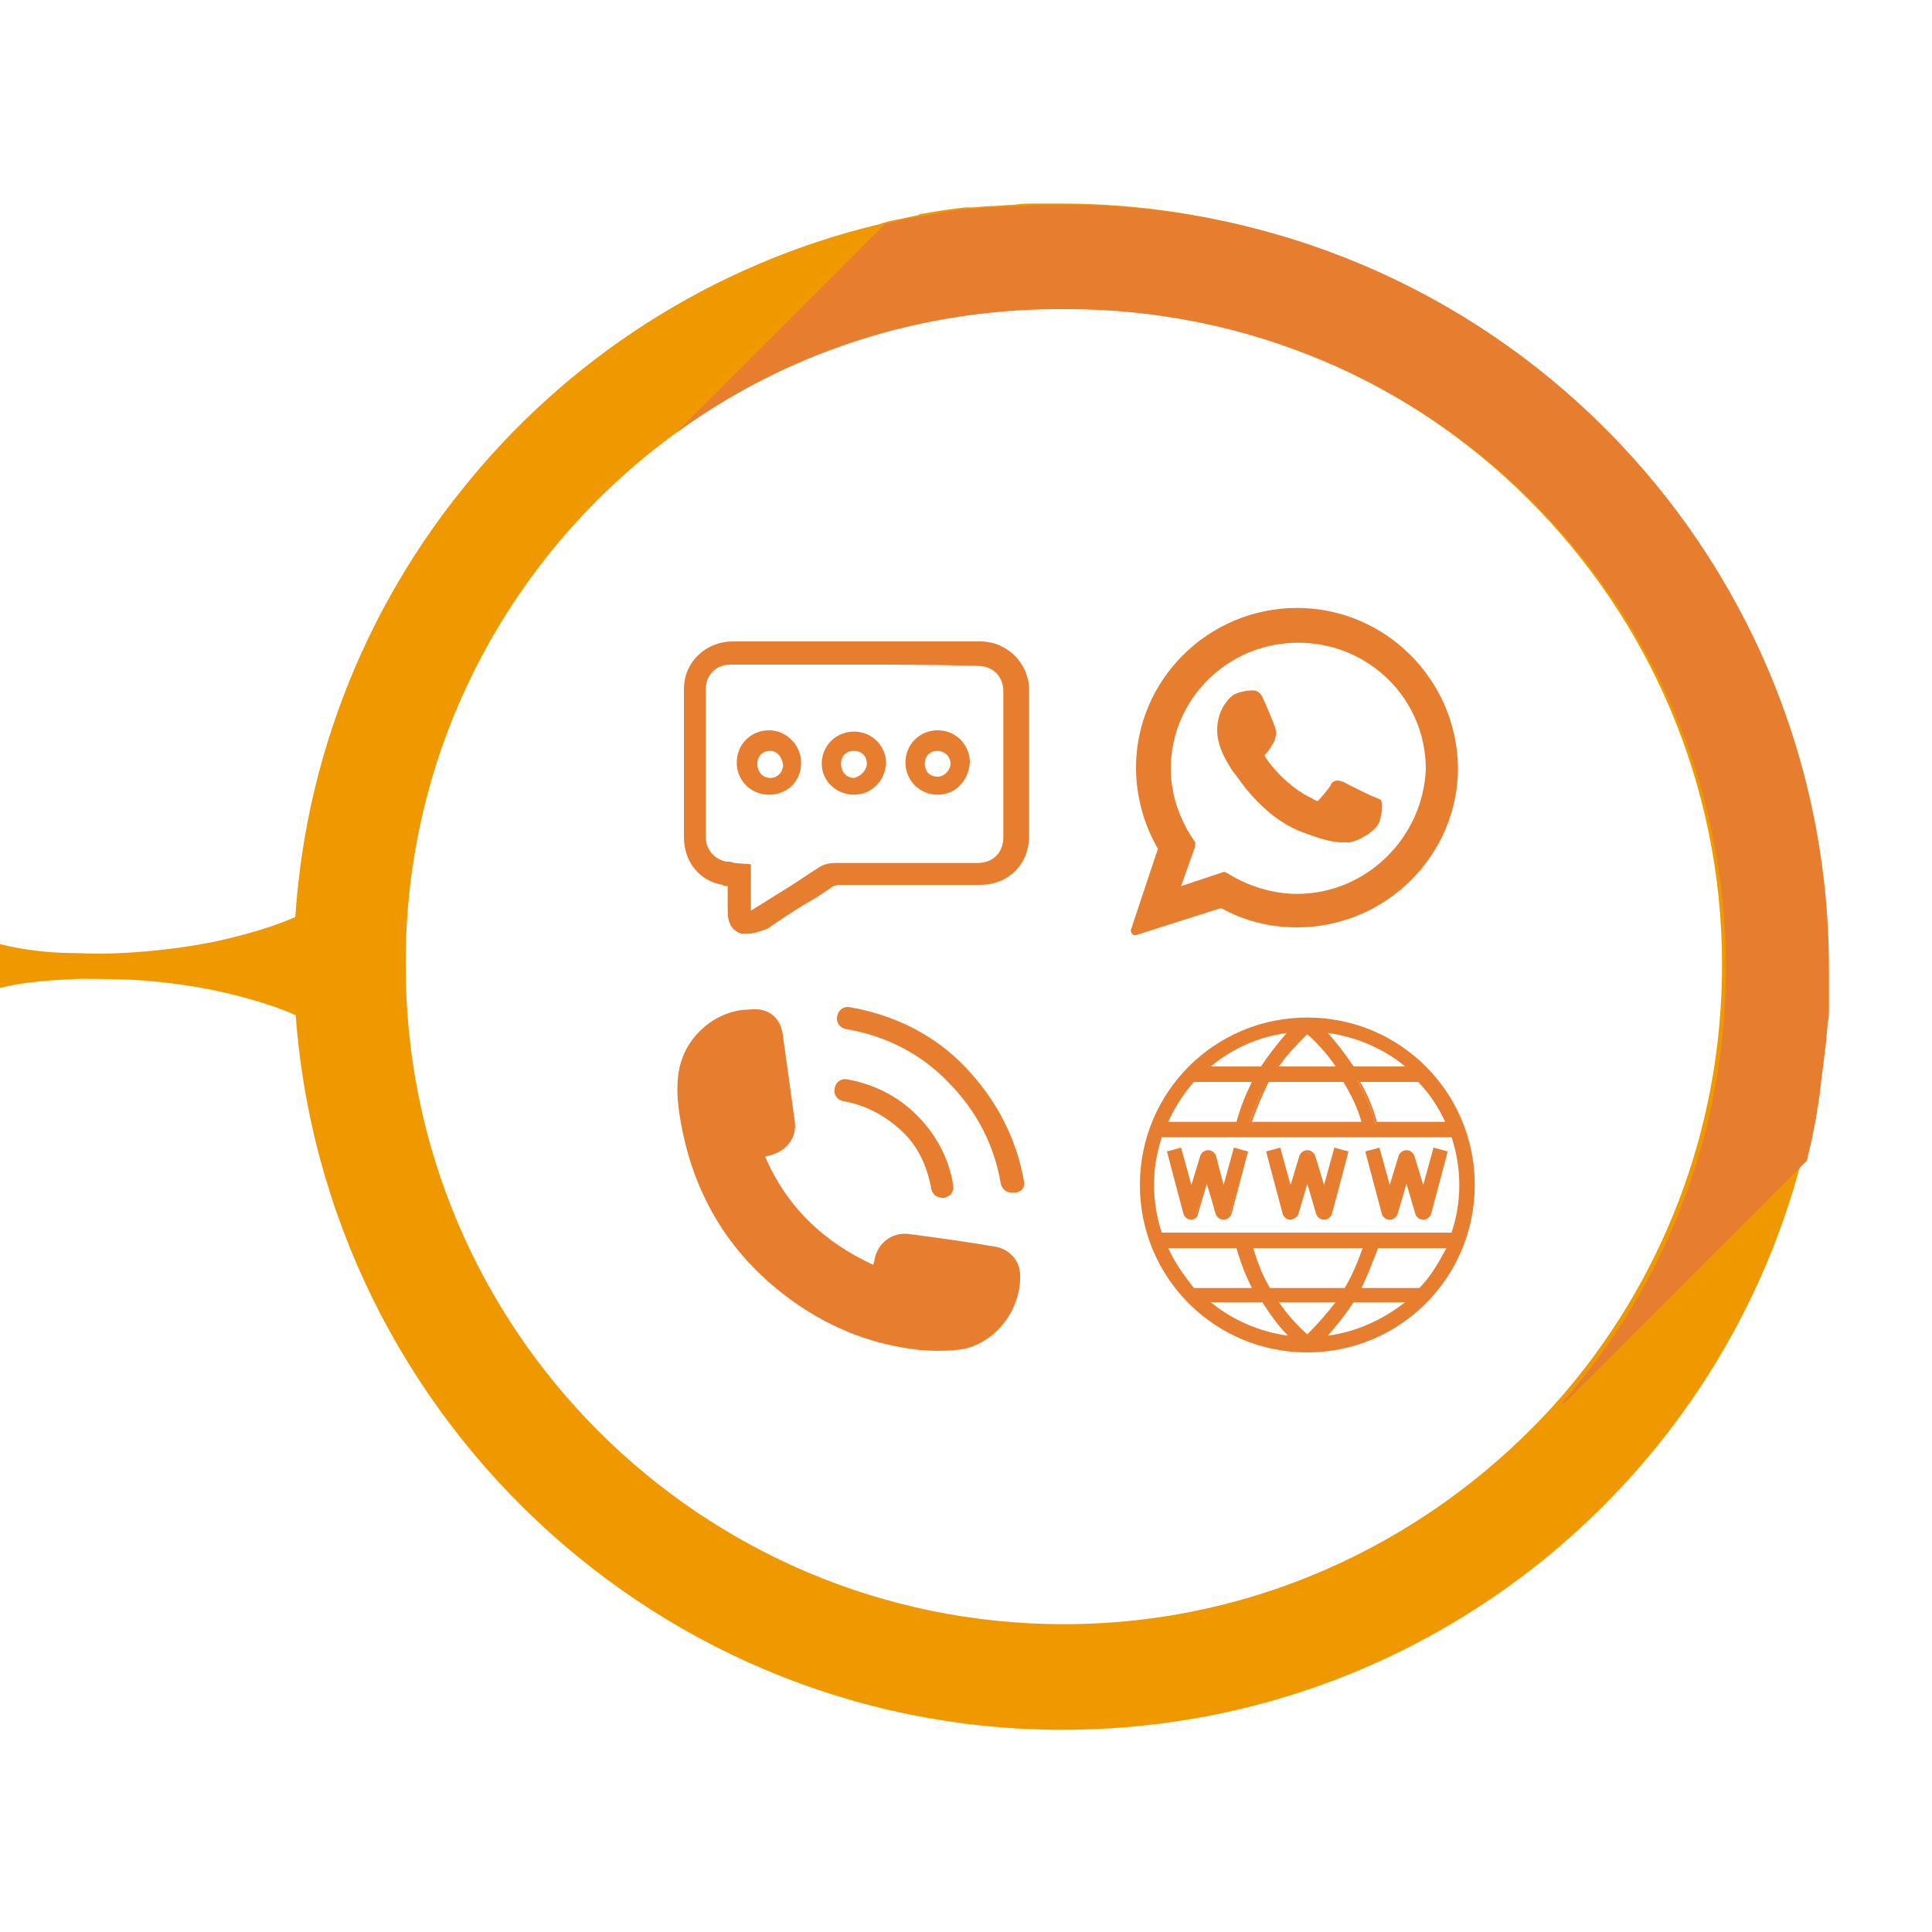<?xml version="1.0" encoding="utf-8"?>
<!-- Generator: Adobe Illustrator 24.3.0, SVG Export Plug-In . SVG Version: 6.00 Build 0)  -->
<svg version="1.1" xmlns="http://www.w3.org/2000/svg" xmlns:xlink="http://www.w3.org/1999/xlink" x="0px" y="0px"
	 viewBox="0 0 150 150" style="enable-background:new 0 0 150 150;" xml:space="preserve">
<style type="text/css">
	.st0{fill:#FFD45A;}
	.st1{fill:#E5B11E;}
	.st2{fill:#F09800;}
	.st3{fill:#E77D2E;}
	.st4{fill:#C96D65;}
	.st5{fill:#AB5854;}
	.st6{stroke:#000000;stroke-width:0.25;stroke-miterlimit:10;}
	.st7{fill:#CFD8DC;}
	.st8{fill:#455A64;}
</style>
<g id="circulos">
	<path class="st2" d="M82.5,134.3c27.6,0,50.8-18.8,57.4-44.3c0.2-0.6,0.3-1.2,0.4-1.8c0.1-0.5,0.2-1,0.3-1.5c0-0.2,0.1-0.5,0.1-0.7
		c0.1-0.4,0.2-0.8,0.2-1.2c0-0.1,0-0.2,0-0.3c0.1-0.5,0.1-1,0.2-1.4c0.1-0.8,0.2-1.6,0.3-2.5c0-0.4,0.1-0.9,0.1-1.3
		c0-0.3,0-0.7,0.1-1c0-0.2,0-0.3,0-0.4c0-0.4,0-0.7,0-1.1c0-0.6,0-1.1,0-1.7c0-32.8-26.6-59.3-59.3-59.3c-0.6,0-1.2,0-1.8,0
		c-0.6,0-1.2,0-1.8,0.1c-0.6,0-1.2,0.1-1.8,0.1c-0.5,0-1,0.1-1.5,0.1c-0.1,0-0.3,0-0.4,0c-1.1,0.1-2.3,0.3-3.4,0.5
		c-0.1,0-0.2,0-0.3,0.1c-0.5,0.1-0.9,0.2-1.4,0.3c-0.5,0.1-1.1,0.2-1.6,0.4c-13,3.1-24.4,10.5-32.5,20.7c-8.1,10.1-13,23-13,37
		C23.2,107.8,49.8,134.3,82.5,134.3z M52.5,33.6c8.4-6.1,18.8-9.8,30-9.8c28.2,0,51.2,22.9,51.2,51.1c0,13-4.8,24.8-12.7,33.8
		c-9.4,10.6-23.1,17.4-38.4,17.4c-28.2,0-51.1-22.9-51.1-51.1C31.4,58,39.7,42.9,52.5,33.6z"/>
	<path class="st3" d="M52.5,33.6l16.2-16.2c0.5-0.1,1.1-0.3,1.6-0.4c0.6-0.1,1.1-0.2,1.7-0.3c1.1-0.2,2.2-0.4,3.4-0.5
		c0.1,0,0.3,0,0.4,0c0.5-0.1,1-0.1,1.5-0.1c0.6-0.1,1.2-0.1,1.8-0.1c0.6,0,1.2-0.1,1.8-0.1c0.6,0,1.2,0,1.8,0
		c32.8,0,59.3,26.6,59.3,59.3c0,0.6,0,1.1,0,1.7c0,0.4,0,0.7,0,1.1c0,0.1,0,0.3,0,0.4c0,0.3,0,0.7-0.1,1c0,0.5-0.1,0.9-0.1,1.3
		c-0.1,0.8-0.2,1.6-0.3,2.5c-0.1,0.5-0.1,1-0.2,1.4c0,0.1,0,0.2,0,0.3c-0.1,0.4-0.1,0.8-0.2,1.2c0,0.2-0.1,0.5-0.1,0.7
		c-0.1,0.5-0.2,1-0.3,1.5c-0.1,0.6-0.3,1.2-0.4,1.8l-18.9,18.9l-0.1-0.1c7.9-9,12.7-20.8,12.7-33.8c0-28.2-22.9-51.1-51.2-51.1
		C71.3,23.9,60.9,27.5,52.5,33.6L52.5,33.6z"/>
	<path class="st2" d="M0,73.3c2,0.5,4,0.7,6,0.7c2,0.1,4,0,6-0.2c2-0.2,4-0.5,6-1c2-0.5,4-1.1,6-2.1v8.6c-2-1-4-1.6-6-2.1
		c-2-0.5-4-0.8-6-1C10.1,76,8,76,6,76c-2,0.1-4,0.2-6,0.7V73.3z"/>
</g>
<g id="iconos">
	<g>
		<g>
			<path class="st3" d="M58,72.5c-0.2,0-0.3,0-0.4,0c-1.1-0.3-1.1-1.4-1.1-1.8v-1.9c-0.2,0-0.3,0-0.4-0.1c-1.8-0.3-3-1.8-3-3.7
				c0-3.8,0-7.7,0-11.5c0-2.1,1.7-3.7,3.8-3.7c6.4,0,12.8,0,19.2,0c2.1,0,3.8,1.7,3.8,3.8l0,0c0,3.8,0,7.5,0,11.3
				c0,2.2-1.6,3.8-3.8,3.8l-4.5,0c-2.2,0-4.3,0-6.5,0c-0.1,0-0.3,0.1-0.4,0.1c-0.7,0.5-1.5,1-2.2,1.4c-1,0.6-1.9,1.2-2.9,1.9
				C58.8,72.4,58.4,72.5,58,72.5z M66.3,51.6c-3.2,0-6.4,0-9.6,0c-1.1,0-1.9,0.8-1.9,1.9c0,3.8,0,7.6,0,11.5c0,0.9,0.6,1.7,1.6,1.9
				c0.2,0,0.4,0,0.6,0.1l1.3,0.1v3.6c0,0,0,0,0,0c1-0.6,1.9-1.2,2.9-1.8c0.8-0.5,1.5-1,2.3-1.5c0.4-0.3,0.9-0.4,1.4-0.4
				c2.2,0,4.3,0,6.5,0l4.5,0c1.2,0,2-0.8,2-2c0-3.8,0-7.5,0-11.3v0c0-1.2-0.8-2-2-2C72.6,51.6,69.4,51.6,66.3,51.6z"/>
			<path class="st3" d="M59.7,61.7c-1.4,0-2.5-1.1-2.5-2.5c0-1.4,1.1-2.5,2.5-2.5c1.4,0,2.5,1.2,2.5,2.5
				C62.2,60.7,61.1,61.7,59.7,61.7z M59.8,58.3c-0.6,0-1,0.4-1,1c0,0.6,0.4,1.1,1,1.1c0.6,0,1-0.5,1-1
				C60.7,58.7,60.3,58.3,59.8,58.3z"/>
			<path class="st3" d="M66.3,61.7c-1.4,0-2.5-1.1-2.5-2.4c0-1.4,1.1-2.5,2.5-2.5c1.4,0,2.5,1.1,2.5,2.5
				C68.7,60.6,67.7,61.7,66.3,61.7z M67.3,59.3c0-0.6-0.4-1-1-1c-0.6,0-1,0.4-1,1c0,0.6,0.4,1.1,1,1.1
				C66.8,60.3,67.3,59.8,67.3,59.3z"/>
			<path class="st3" d="M72.8,61.7c-1.4,0-2.5-1.1-2.5-2.5c0-1.4,1.1-2.5,2.5-2.5c1.4,0,2.5,1.1,2.5,2.5
				C75.2,60.6,74.2,61.7,72.8,61.7z M73.8,59.3c0-0.6-0.5-1-1-1c-0.6,0-1,0.4-1,1c0,0.6,0.4,1,1,1C73.3,60.3,73.8,59.8,73.8,59.3z"
				/>
		</g>
		<g>
			<g>
				<path class="st3" d="M101.5,79.1L101.5,79.1c-7.1,0-12.9,5.8-12.9,12.9c0,7.1,5.8,12.9,12.9,12.9h0c7.1,0,12.9-5.8,12.9-12.9
					C114.4,84.9,108.6,79.1,101.5,79.1z M112.5,87.3h-5.7c-0.3-1.2-0.8-2.3-1.4-3.4h4.8C111.2,84.8,112,86,112.5,87.3z M101.5,80.1
					c0.9,0.8,1.8,1.8,2.5,2.9H99C99.7,81.9,100.5,81,101.5,80.1z M98,83h-4.4c1.9-1.7,4.3-2.7,6.8-2.9C99.4,80.9,98.6,81.9,98,83z
					 M102.6,80c2.5,0.2,4.9,1.3,6.8,2.9H105C104.3,81.9,103.5,80.9,102.6,80z M104.5,83.8c0.6,1.1,1.1,2.2,1.5,3.4H97
					c0.4-1.2,0.9-2.4,1.5-3.4H104.5z M92.7,83.8h4.8c-0.6,1.1-1,2.2-1.4,3.4h-5.7C91,86,91.7,84.8,92.7,83.8z M90.1,88.1h22.7
					c0.9,2.5,0.9,5.2,0,7.7H90.1C89.3,93.3,89.3,90.6,90.1,88.1z M101.5,103.9c-0.9-0.8-1.8-1.8-2.5-2.9h4.9
					C103.2,102,102.4,103,101.5,103.9L101.5,103.9z M105,101h4.4c-1.9,1.7-4.3,2.7-6.8,2.9C103.5,103,104.3,102.1,105,101z
					 M100.3,103.9c-2.5-0.2-4.9-1.3-6.8-2.9H98C98.6,102.1,99.4,103,100.3,103.9z M98.5,100.1c-0.6-1.1-1.1-2.2-1.5-3.4h8.9
					c-0.4,1.2-0.9,2.4-1.5,3.4H98.5z M90.4,96.7h5.7c0.3,1.2,0.8,2.3,1.4,3.4h-4.8C91.7,99.1,91,98,90.4,96.7z M110.3,100.1h-4.8
					c0.6-1.1,1-2.2,1.4-3.4h5.7C112,98,111.2,99.1,110.3,100.1z"/>
				<path class="st3" d="M101.5,105c-7.2,0-13-5.8-13-13c0-7.2,5.8-13,13-13h0c7.2,0,13,5.8,13,13C114.5,99.2,108.7,105,101.5,105z
					 M101.5,79.3c-7,0-12.7,5.7-12.7,12.7s5.7,12.7,12.7,12.7c7,0,12.7-5.7,12.7-12.7S108.5,79.3,101.5,79.3L101.5,79.3z
					 M102.2,104.1l0.3-0.3c0.9-0.9,1.7-1.9,2.3-2.9l0-0.1h4.9l-0.3,0.3c-1.9,1.7-4.3,2.7-6.9,3L102.2,104.1z M105.1,101.1
					c-0.6,0.9-1.3,1.8-2,2.6c2.2-0.3,4.2-1.2,6-2.6H105.1z M100.7,104.1l-0.4,0c-2.6-0.2-4.9-1.3-6.9-3l-0.3-0.3h4.9l0,0.1
					c0.7,1.1,1.4,2,2.3,2.9L100.7,104.1z M94,101.1c1.7,1.4,3.8,2.3,6,2.6c-0.8-0.8-1.4-1.7-2-2.6H94z M101.5,104.1l-0.1-0.1
					c-0.9-0.9-1.8-1.8-2.5-2.9l-0.2-0.2h5.5l-0.2,0.2c-0.7,1.1-1.5,2-2.5,2.9L101.5,104.1z M99.3,101.1c0.6,0.9,1.4,1.8,2.2,2.5
					c0.8-0.8,1.5-1.6,2.2-2.5H99.3z M110.4,100.3h-5.2l0.1-0.2c0.6-1.1,1-2.2,1.4-3.4l0-0.1h6l-0.1,0.2
					C112.1,98,111.4,99.2,110.4,100.3L110.4,100.3z M105.7,100h4.5c0.9-0.9,1.5-2,2.1-3.1h-5.3C106.6,97.9,106.2,99,105.7,100z
					 M104.6,100.3h-6.2l0-0.1c-0.6-1.1-1.1-2.3-1.5-3.5l-0.1-0.2h9.3l-0.1,0.2C105.7,97.9,105.2,99.1,104.6,100.3L104.6,100.3z
					 M98.6,100h5.8c0.6-1,1-2,1.4-3.1h-8.5C97.6,97.9,98,99,98.6,100z M97.8,100.3h-5.2l0,0c-0.9-1-1.7-2.2-2.3-3.5l-0.1-0.2h6
					l0,0.1c0.3,1.2,0.8,2.3,1.4,3.4L97.8,100.3z M92.7,100h4.5c-0.5-1-0.9-2-1.2-3.1h-5.3C91.2,98,91.9,99,92.7,100z M113,96H90
					l0-0.1c-0.9-2.5-0.9-5.3,0-7.8l0-0.1h23l0,0.1c0.9,2.5,0.9,5.3,0,7.8L113,96z M90.2,95.7h22.5c0.8-2.4,0.8-5,0-7.4H90.2
					C89.4,90.7,89.4,93.3,90.2,95.7z M112.8,87.4h-6l0-0.1c-0.3-1.2-0.8-2.3-1.4-3.4l-0.1-0.2h5.2l0,0c0.9,1,1.7,2.2,2.3,3.5
					L112.8,87.4z M106.9,87.1h5.3c-0.5-1.1-1.2-2.2-2.1-3.1h-4.5C106.2,85,106.6,86,106.9,87.1z M106.2,87.4h-9.3l0.1-0.2
					c0.4-1.2,0.9-2.4,1.5-3.5l0-0.1h6.2l0,0.1c0.6,1.1,1.1,2.3,1.5,3.5L106.2,87.4z M97.2,87.1h8.5c-0.3-1.1-0.8-2.1-1.4-3.1h-5.8
					C98,85,97.6,86,97.2,87.1z M96.2,87.4h-6l0.1-0.2c0.6-1.3,1.3-2.5,2.3-3.5l0,0h5.2l-0.1,0.2c-0.6,1.1-1,2.2-1.4,3.4L96.2,87.4z
					 M90.7,87.1H96c0.3-1.1,0.7-2.1,1.2-3.1h-4.5C91.9,84.9,91.2,86,90.7,87.1z M109.8,83.1h-4.9l0-0.1c-0.7-1.1-1.4-2-2.3-2.9
					l-0.3-0.3l0.4,0c2.6,0.2,4.9,1.3,6.9,3L109.8,83.1z M105.1,82.8h4c-1.7-1.4-3.8-2.3-6-2.6C103.8,81,104.5,81.9,105.1,82.8z
					 M104.2,83.1h-5.5l0.2-0.2c0.7-1.1,1.5-2,2.5-2.9l0.1-0.1l0.1,0.1c0.9,0.9,1.8,1.8,2.5,2.9L104.2,83.1z M99.3,82.8h4.4
					c-0.6-0.9-1.4-1.8-2.2-2.5C100.7,81.1,99.9,81.9,99.3,82.8z M98.1,83.1h-4.9l0.3-0.3c1.9-1.7,4.3-2.7,6.9-3l0.4,0l-0.3,0.3
					C99.5,81,98.8,82,98.1,83.1L98.1,83.1z M94,82.8h3.9c0.6-0.9,1.3-1.8,2-2.6C97.7,80.5,95.7,81.4,94,82.8z"/>
			</g>
			<g>
				<path class="st3" d="M92.1,94.2c0.1,0.2,0.2,0.3,0.4,0.3h0c0.2,0,0.4-0.1,0.4-0.3l0.9-2.9l0.9,2.9c0.1,0.2,0.2,0.3,0.4,0.3h0
					c0.2,0,0.4-0.1,0.4-0.3l1.3-4.7l-0.8-0.2L95,92.6l-0.9-2.9c-0.1-0.2-0.2-0.3-0.4-0.3c-0.2,0-0.4,0.1-0.4,0.3l-0.9,2.9l-0.9-3.3
					l-0.8,0.2L92.1,94.2z"/>
				<path class="st3" d="M92.5,94.7c-0.3,0-0.5-0.2-0.6-0.4l-1.3-4.9l1.1-0.3l0.8,2.9l0.7-2.3c0.1-0.2,0.3-0.4,0.6-0.4
					c0.3,0,0.5,0.2,0.6,0.4L95,92l0.8-2.9l1.1,0.3l-1.3,4.9c-0.1,0.2-0.3,0.4-0.6,0.4c-0.3,0-0.5-0.2-0.6-0.4l-0.7-2.4L93,94.3
					C93,94.5,92.7,94.7,92.5,94.7z M91,89.6l1.3,4.6c0,0.1,0.1,0.2,0.3,0.2c0.1,0,0.2-0.1,0.3-0.2l1-3.4l1,3.4
					c0,0.1,0.1,0.2,0.3,0.2c0.1,0,0.2-0.1,0.3-0.2l1.2-4.6L96,89.5l-1,3.6l-1-3.4c0-0.1-0.1-0.2-0.3-0.2c-0.1,0-0.2,0.1-0.3,0.2
					l-1,3.4l-1-3.6L91,89.6z"/>
			</g>
			<g>
				<path class="st3" d="M100.2,94.6L100.2,94.6c0.2,0,0.4-0.1,0.4-0.3l0.9-2.9l0.9,2.9c0.1,0.2,0.2,0.3,0.4,0.3h0
					c0.2,0,0.4-0.1,0.4-0.3l1.3-4.7l-0.8-0.2l-0.9,3.3l-0.9-2.9c-0.1-0.2-0.2-0.3-0.4-0.3c-0.2,0-0.4,0.1-0.4,0.3l-0.9,2.9l-0.9-3.3
					l-0.8,0.2l1.3,4.7C99.8,94.4,100,94.6,100.2,94.6z"/>
				<path class="st3" d="M100.2,94.7L100.2,94.7c-0.3,0-0.5-0.2-0.6-0.4l-1.3-4.9l1.1-0.3l0.8,2.9l0.7-2.3c0.1-0.2,0.3-0.4,0.6-0.4
					c0.3,0,0.5,0.2,0.6,0.4l0.7,2.3l0.8-2.9l1.1,0.3l-1.3,4.9c-0.1,0.2-0.3,0.4-0.6,0.4c-0.3,0-0.5-0.2-0.6-0.4l-0.7-2.4l-0.7,2.4
					C100.7,94.5,100.4,94.7,100.2,94.7z M101.5,90.8l1,3.4c0,0.1,0.1,0.2,0.3,0.2c0.1,0,0.2-0.1,0.3-0.2l1.2-4.6l-0.5-0.1l-1,3.6
					l-1-3.4c0-0.1-0.1-0.2-0.3-0.2c-0.1,0-0.2,0.1-0.3,0.2l-1,3.4l-1-3.6l-0.5,0.1l1.2,4.6c0,0.1,0.1,0.2,0.3,0.2h0
					c0.1,0,0.2-0.1,0.3-0.2L101.5,90.8z"/>
			</g>
			<g>
				<path class="st3" d="M107.9,94.5L107.9,94.5c0.2,0,0.4-0.1,0.4-0.3l0.9-2.9l0.9,2.9c0.1,0.2,0.2,0.3,0.4,0.3h0
					c0.2,0,0.4-0.1,0.4-0.3l1.3-4.7l-0.8-0.2l-0.9,3.3l-0.9-2.9c-0.1-0.2-0.2-0.3-0.4-0.3c-0.2,0-0.4,0.1-0.4,0.3l-0.9,2.9l-0.9-3.3
					l-0.8,0.2l1.3,4.7C107.6,94.4,107.7,94.5,107.9,94.5z"/>
				<path class="st3" d="M107.9,94.7L107.9,94.7c-0.3,0-0.5-0.2-0.6-0.4l-1.3-4.9l1.1-0.3l0.8,2.9l0.7-2.3c0.1-0.2,0.3-0.4,0.6-0.4
					c0.3,0,0.5,0.2,0.6,0.4l0.7,2.3l0.8-2.9l1.1,0.3l-1.3,4.9c-0.1,0.2-0.3,0.4-0.6,0.4c-0.3,0-0.5-0.2-0.6-0.4l-0.7-2.4l-0.7,2.4
					C108.4,94.5,108.2,94.7,107.9,94.7z M109.2,90.8l1,3.4c0,0.1,0.1,0.2,0.3,0.2c0.1,0,0.2-0.1,0.3-0.2l1.2-4.6l-0.5-0.1l-1,3.6
					l-1-3.4c0-0.1-0.1-0.2-0.3-0.2s-0.2,0.1-0.3,0.2l-1,3.4l-1-3.6l-0.5,0.1l1.2,4.6c0,0.1,0.1,0.2,0.3,0.2h0c0.1,0,0.2-0.1,0.3-0.2
					L109.2,90.8z"/>
			</g>
		</g>
		<g id="XMLID_10_">
			<path id="XMLID_12_" class="st3" d="M106.5,61.8c0,0-1.9-0.9-2.2-1.1c-0.1,0-0.3-0.1-0.4-0.1c-0.3,0-0.5,0.1-0.6,0.4
				c-0.2,0.3-0.7,0.9-0.9,1.1c0,0-0.1,0.1-0.1,0.1c0,0-0.3-0.1-0.4-0.2c-2-0.9-3.5-2.9-3.7-3.3c0-0.1,0-0.1,0-0.1
				c0,0,0.1-0.1,0.1-0.1c0.1-0.1,0.2-0.2,0.3-0.4c0.1-0.1,0.1-0.1,0.1-0.2c0.2-0.2,0.2-0.3,0.3-0.5l0-0.1c0.2-0.4,0-0.7,0-0.8
				c0-0.1-0.8-2-0.9-2.2c-0.2-0.5-0.5-0.7-0.8-0.7c0,0,0,0-0.1,0c-0.2,0-1.1,0.1-1.5,0.4c-0.4,0.3-1.2,1.2-1.2,2.7
				c0,1.4,0.9,2.7,1.3,3.3c0,0,0,0,0.1,0.1c1.5,2.2,3.3,3.8,5.2,4.5c1.8,0.7,2.6,0.8,3.1,0.8c0,0,0,0,0,0c0.2,0,0.4,0,0.5,0l0.1,0
				c0.6-0.1,2-0.8,2.3-1.6c0.2-0.7,0.3-1.4,0.1-1.7C107,62,106.8,61.9,106.5,61.8z"/>
			<path id="XMLID_11_" class="st3" d="M100.7,47.2c-6.9,0-12.5,5.6-12.5,12.4c0,2.2,0.6,4.4,1.7,6.3l-2.1,6.3c0,0.1,0,0.2,0.1,0.3
				c0.1,0.1,0.1,0.1,0.2,0.1c0,0,0.1,0,0.1,0l6.6-2.1c1.8,1,3.8,1.5,5.9,1.5c6.9,0,12.5-5.6,12.5-12.4
				C113.1,52.7,107.5,47.2,100.7,47.2z M100.7,69.4c-1.9,0-3.8-0.6-5.4-1.6c-0.1,0-0.1-0.1-0.2-0.1c0,0-0.1,0-0.1,0l-3.3,1.1
				l1.1-3.1c0-0.1,0-0.2,0-0.3c-1.2-1.7-1.9-3.7-1.9-5.7c0-5.4,4.4-9.8,9.9-9.8c5.5,0,9.9,4.4,9.9,9.8
				C110.5,65,106.1,69.4,100.7,69.4z"/>
		</g>
		<g>
			<path class="st3" d="M79.2,99c0.1,2.8-2.1,5.5-4.8,5.8c-1,0.1-2.1,0.1-3.1,0c-3.5-0.4-6.6-1.6-9.5-3.6c-5-3.5-8-8.3-9-14.4
				c-0.2-1.2-0.3-2.4-0.1-3.6c0.4-2.5,2.5-4.5,5-4.8c0.5,0,0.9-0.1,1.4,0c1,0.2,1.6,1,1.7,2.1c0.3,2.2,0.6,4.3,0.9,6.5
				c0.2,1.2-0.5,2.2-1.6,2.6c-0.2,0.1-0.4,0.1-0.7,0.2c1.7,3.9,4.5,6.6,8.4,8.4c0.1-0.3,0.1-0.5,0.2-0.8c0.4-1.1,1.4-1.7,2.5-1.6
				c2.3,0.3,4.5,0.6,6.8,1C78.4,97,79.2,97.9,79.2,99z"/>
			<g>
				<path class="st3" d="M65.5,85.5c1.7,0.3,3.2,1.1,4.5,2.3s2,2.8,2.3,4.5c0.1,0.4,0.4,0.7,0.9,0.7c0.1,0,0.1,0,0.1,0
					c0.5-0.1,0.8-0.5,0.7-1c-0.3-2-1.3-3.9-2.8-5.4s-3.3-2.4-5.4-2.8c-0.5-0.1-0.9,0.2-1,0.7C64.7,85,65,85.4,65.5,85.5z"/>
				<path class="st3" d="M79.5,91.7c-0.6-3.4-2.2-6.4-4.6-8.9s-5.5-4-8.9-4.6c-0.5-0.1-0.9,0.2-1,0.7c-0.1,0.5,0.2,0.9,0.7,1
					c3,0.5,5.8,1.9,7.9,4.1c2.2,2.2,3.6,4.9,4.1,7.9c0.1,0.4,0.4,0.7,0.9,0.7c0.1,0,0.1,0,0.1,0C79.3,92.6,79.6,92.2,79.5,91.7z"/>
			</g>
		</g>
	</g>
</g>
</svg>

